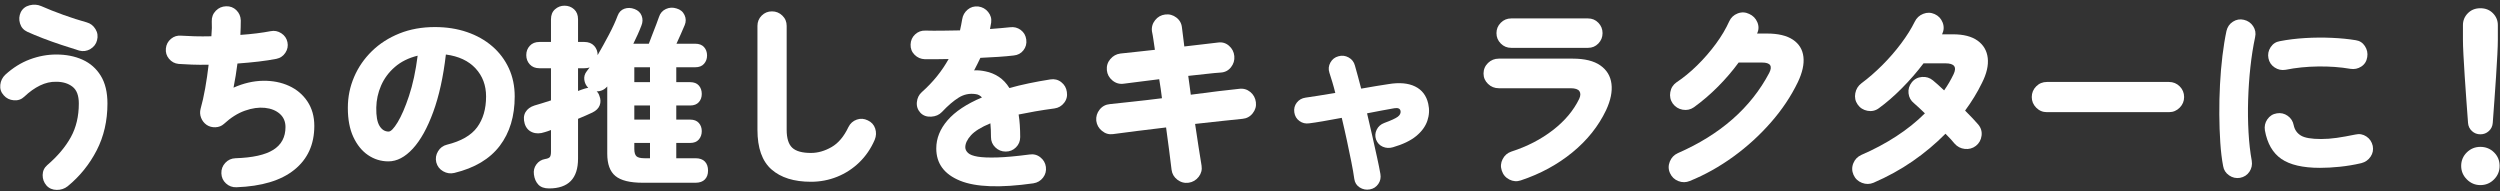 <svg width="510" height="39" viewBox="0 0 510 39" fill="none" xmlns="http://www.w3.org/2000/svg">
<rect x="0" y="0" width="510" height="39" fill="#333333" stroke="none"/>
<path d="M13.8 38C13.16 38.51 12.41 38.75 11.56 38.74C10.71 38.73 10.01 38.43 9.48 37.84C8.95 37.23 8.69 36.51 8.7 35.7C8.71 34.89 9.03 34.21 9.64 33.68C11.75 31.87 13.35 29.97 14.44 28C15.53 26.03 16.08 23.73 16.08 21.12C16.08 19.49 15.65 18.35 14.78 17.68C13.91 17.01 12.81 16.68 11.48 16.68C10.36 16.65 9.25 16.91 8.16 17.44C7.07 17.97 6 18.73 4.96 19.72C4.37 20.28 3.66 20.53 2.82 20.46C1.98 20.39 1.29 20.05 0.76 19.44C0.2 18.83 -0.03 18.11 0.06 17.3C0.15 16.49 0.49 15.8 1.08 15.24C2.63 13.83 4.29 12.79 6.08 12.12C7.87 11.45 9.67 11.12 11.48 11.12C13.48 11.12 15.27 11.47 16.84 12.18C18.41 12.89 19.65 13.98 20.56 15.46C21.47 16.94 21.92 18.83 21.92 21.12C21.92 24.64 21.19 27.83 19.72 30.68C18.25 33.53 16.28 35.97 13.8 38ZM16.16 10.32C15.04 9.97 13.83 9.59 12.54 9.16C11.25 8.73 9.99 8.29 8.78 7.82C7.57 7.35 6.49 6.91 5.56 6.48C4.81 6.13 4.32 5.57 4.08 4.78C3.84 3.99 3.89 3.23 4.24 2.48C4.61 1.76 5.21 1.29 6.04 1.08C6.87 0.87 7.65 0.92 8.4 1.24C9.73 1.83 11.25 2.43 12.94 3.04C14.63 3.65 16.21 4.16 17.68 4.56C18.45 4.77 19.05 5.23 19.48 5.94C19.91 6.65 20.01 7.4 19.8 8.2C19.61 8.97 19.16 9.57 18.44 10C17.72 10.43 16.96 10.53 16.16 10.32Z" fill="white"/>
<path d="M48.24 38.2C47.41 38.23 46.7 37.97 46.1 37.42C45.5 36.87 45.19 36.19 45.16 35.36C45.13 34.53 45.4 33.82 45.96 33.22C46.52 32.62 47.21 32.31 48.04 32.28C51.53 32.17 54.11 31.6 55.76 30.56C57.41 29.52 58.24 27.97 58.24 25.92C58.24 24.8 57.85 23.9 57.08 23.22C56.31 22.54 55.29 22.13 54.04 22C52.79 21.87 51.43 22.06 49.96 22.58C48.49 23.1 47.07 24 45.68 25.28C45.2 25.71 44.63 25.93 43.96 25.96C43.29 25.99 42.69 25.83 42.16 25.48C41.63 25.11 41.25 24.62 41.02 24.02C40.79 23.42 40.76 22.81 40.92 22.2C41.27 20.97 41.58 19.57 41.86 18C42.14 16.43 42.37 14.83 42.56 13.2C41.33 13.23 40.19 13.22 39.14 13.18C38.09 13.14 37.19 13.09 36.44 13.04C35.64 12.96 34.99 12.61 34.48 12C33.97 11.39 33.76 10.68 33.84 9.88C33.92 9.08 34.27 8.43 34.88 7.92C35.49 7.41 36.2 7.2 37 7.28C37.72 7.33 38.61 7.37 39.68 7.4C40.75 7.43 41.89 7.43 43.12 7.4C43.17 6.79 43.21 6.23 43.22 5.72C43.23 5.21 43.22 4.76 43.2 4.36C43.17 3.51 43.45 2.79 44.02 2.2C44.59 1.61 45.29 1.31 46.12 1.28C46.95 1.25 47.65 1.52 48.22 2.08C48.79 2.64 49.09 3.33 49.12 4.16C49.12 4.59 49.12 5.05 49.1 5.54C49.09 6.03 49.07 6.56 49.04 7.12C50.21 7.04 51.33 6.93 52.38 6.8C53.43 6.67 54.37 6.52 55.2 6.36C55.97 6.2 56.7 6.34 57.38 6.78C58.06 7.22 58.48 7.83 58.64 8.6C58.8 9.37 58.66 10.09 58.22 10.76C57.78 11.43 57.17 11.84 56.4 12C55.33 12.21 54.11 12.4 52.74 12.56C51.37 12.72 49.93 12.85 48.44 12.96C48.33 13.79 48.21 14.61 48.08 15.44C47.95 16.27 47.8 17.08 47.64 17.88C49.69 16.97 51.7 16.51 53.66 16.48C55.62 16.45 57.39 16.8 58.96 17.52C60.53 18.24 61.79 19.3 62.72 20.7C63.65 22.1 64.12 23.76 64.12 25.68C64.12 29.47 62.76 32.45 60.04 34.64C57.32 36.83 53.39 38.01 48.24 38.2Z" fill="white"/>
<path d="M92.68 35.28C91.88 35.47 91.12 35.35 90.4 34.94C89.68 34.53 89.21 33.92 89 33.12C88.81 32.32 88.93 31.57 89.36 30.86C89.79 30.15 90.39 29.71 91.16 29.52C94.07 28.8 96.13 27.61 97.34 25.96C98.55 24.31 99.16 22.21 99.16 19.68C99.16 17.41 98.45 15.51 97.02 13.96C95.59 12.41 93.57 11.47 90.96 11.12C90.43 15.68 89.57 19.59 88.38 22.84C87.19 26.09 85.81 28.59 84.22 30.32C82.63 32.05 80.97 32.92 79.24 32.92C77.72 32.92 76.33 32.49 75.08 31.64C73.83 30.79 72.83 29.55 72.08 27.94C71.33 26.33 70.96 24.36 70.96 22.04C70.96 19.72 71.39 17.69 72.24 15.7C73.09 13.71 74.31 11.95 75.88 10.42C77.45 8.89 79.33 7.69 81.5 6.82C83.67 5.95 86.08 5.52 88.72 5.52C91.09 5.52 93.27 5.86 95.26 6.54C97.25 7.22 98.97 8.19 100.42 9.44C101.87 10.69 103 12.19 103.8 13.92C104.6 15.65 105 17.57 105 19.68C105 23.71 103.99 27.06 101.96 29.74C99.93 32.42 96.84 34.27 92.68 35.28ZM79.28 26.84C79.73 26.84 80.35 26.21 81.12 24.94C81.89 23.67 82.67 21.88 83.44 19.56C84.21 17.24 84.8 14.51 85.2 11.36C83.36 11.81 81.81 12.58 80.56 13.66C79.31 14.74 78.37 16.01 77.74 17.46C77.11 18.91 76.79 20.41 76.76 21.96C76.73 23.67 76.95 24.91 77.42 25.68C77.89 26.45 78.51 26.84 79.28 26.84Z" fill="white"/>
<path d="M112 38.44C111.04 38.44 110.31 38.18 109.82 37.66C109.33 37.14 109.03 36.45 108.92 35.6C108.81 34.83 108.98 34.14 109.42 33.54C109.86 32.94 110.45 32.57 111.2 32.44C111.71 32.36 112.03 32.22 112.18 32.02C112.33 31.82 112.4 31.45 112.4 30.92V26.52C112.19 26.6 111.97 26.68 111.76 26.76C111.55 26.84 111.33 26.91 111.12 26.96C110.19 27.28 109.34 27.29 108.58 26.98C107.82 26.67 107.31 26.09 107.04 25.24C106.77 24.31 106.83 23.52 107.2 22.88C107.57 22.24 108.19 21.79 109.04 21.52C109.97 21.25 111.09 20.91 112.4 20.48V13.92H110.04C109.21 13.92 108.56 13.66 108.08 13.14C107.6 12.62 107.36 11.99 107.36 11.24C107.36 10.49 107.6 9.86 108.08 9.34C108.56 8.82 109.21 8.56 110.04 8.56H112.4V3.92C112.4 3.07 112.67 2.39 113.22 1.9C113.77 1.41 114.41 1.16 115.16 1.16C115.91 1.16 116.59 1.41 117.12 1.9C117.65 2.39 117.92 3.07 117.92 3.92V8.56H119.2C120.05 8.56 120.72 8.82 121.2 9.34C121.68 9.86 121.92 10.49 121.92 11.24C122.69 9.91 123.46 8.52 124.22 7.08C124.98 5.64 125.57 4.35 126 3.2C126.27 2.48 126.73 2.01 127.38 1.78C128.03 1.55 128.72 1.57 129.44 1.84C130.16 2.11 130.65 2.57 130.9 3.22C131.15 3.87 131.13 4.55 130.84 5.24C130.63 5.8 130.38 6.39 130.1 7.02C129.82 7.65 129.52 8.28 129.2 8.92H132.36C132.52 8.49 132.75 7.9 133.04 7.14C133.33 6.38 133.62 5.64 133.9 4.92C134.18 4.2 134.36 3.71 134.44 3.44C134.68 2.69 135.15 2.16 135.84 1.84C136.53 1.52 137.25 1.48 138 1.72C138.77 1.93 139.32 2.38 139.64 3.06C139.96 3.74 139.97 4.43 139.68 5.12C139.49 5.55 139.24 6.13 138.92 6.88C138.6 7.63 138.29 8.31 138 8.92H141.84C142.61 8.92 143.21 9.15 143.62 9.6C144.03 10.05 144.24 10.63 144.24 11.32C144.24 12.01 144.03 12.55 143.62 13.02C143.21 13.49 142.61 13.72 141.84 13.72H137.96V16.76H140.8C141.57 16.76 142.16 16.99 142.56 17.44C142.96 17.89 143.16 18.47 143.16 19.16C143.16 19.85 142.96 20.39 142.56 20.84C142.16 21.29 141.57 21.52 140.8 21.52H137.96V24.4H140.8C141.57 24.4 142.16 24.63 142.56 25.08C142.96 25.53 143.16 26.09 143.16 26.76C143.16 27.43 142.96 27.99 142.56 28.46C142.16 28.93 141.57 29.16 140.8 29.16H137.96V32.28H141.88C142.73 32.28 143.37 32.51 143.8 32.96C144.23 33.41 144.44 34.03 144.44 34.8C144.44 35.57 144.23 36.15 143.8 36.6C143.37 37.05 142.73 37.28 141.88 37.28H131.12C128.51 37.28 126.65 36.82 125.54 35.9C124.43 34.98 123.88 33.47 123.88 31.36V17.64C123.29 18.31 122.57 18.64 121.72 18.64C121.99 18.88 122.17 19.19 122.28 19.56C122.55 20.23 122.57 20.87 122.34 21.48C122.11 22.09 121.61 22.59 120.84 22.96C120.47 23.15 120.03 23.35 119.52 23.56C119.01 23.77 118.48 24 117.92 24.24V32.36C117.92 36.41 115.95 38.44 112 38.44ZM117.92 18.56C118.13 18.48 118.35 18.4 118.56 18.32C118.77 18.24 118.97 18.17 119.16 18.12C119.29 18.07 119.43 18.03 119.58 18C119.73 17.97 119.87 17.95 120 17.92C119.55 17.47 119.28 16.92 119.2 16.28C119.12 15.64 119.28 15.07 119.68 14.56C119.79 14.43 119.89 14.29 119.98 14.16C120.07 14.03 120.17 13.89 120.28 13.76C119.99 13.87 119.63 13.92 119.2 13.92H117.92V18.56ZM129.4 16.76H132.6V13.72H129.4V16.76ZM129.4 24.4H132.6V21.52H129.4V24.4ZM131.48 32.28H132.6V29.16H129.4V30.36C129.4 31.11 129.55 31.61 129.84 31.88C130.13 32.15 130.68 32.28 131.48 32.28Z" fill="white"/>
<path d="M165.44 37.08C161.97 37.08 159.29 36.24 157.38 34.56C155.47 32.88 154.52 30.19 154.52 26.48V5.28C154.52 4.45 154.81 3.75 155.38 3.18C155.95 2.61 156.65 2.32 157.48 2.32C158.31 2.32 159.01 2.61 159.6 3.18C160.19 3.75 160.48 4.45 160.48 5.28V26.48C160.48 28.21 160.86 29.43 161.62 30.14C162.38 30.85 163.65 31.2 165.44 31.2C166.85 31.2 168.25 30.8 169.64 30C171.03 29.2 172.17 27.84 173.08 25.92C173.45 25.17 174.02 24.67 174.78 24.4C175.54 24.13 176.29 24.19 177.04 24.56C177.79 24.91 178.29 25.46 178.54 26.22C178.79 26.98 178.76 27.75 178.44 28.52C177.67 30.31 176.62 31.84 175.3 33.12C173.98 34.4 172.47 35.38 170.78 36.06C169.09 36.74 167.31 37.08 165.44 37.08Z" fill="white"/>
<path d="M210.8 37.4C204.05 38.36 199.07 38.18 195.84 36.86C192.61 35.54 191 33.35 191 30.28C191 28.23 191.77 26.31 193.3 24.54C194.83 22.77 197.17 21.21 200.32 19.88C199.95 19.48 199.52 19.25 199.04 19.2C197.79 19.01 196.63 19.25 195.56 19.92C194.49 20.59 193.36 21.56 192.16 22.84C191.6 23.43 190.87 23.75 189.96 23.8C189.05 23.85 188.32 23.59 187.76 23C187.2 22.39 186.96 21.67 187.04 20.84C187.12 20.01 187.45 19.33 188.04 18.8C189.21 17.76 190.25 16.67 191.16 15.54C192.07 14.41 192.85 13.24 193.52 12.04C192.56 12.07 191.67 12.08 190.84 12.08H188.68C187.85 12.05 187.15 11.75 186.58 11.18C186.01 10.61 185.73 9.91 185.76 9.08C185.79 8.25 186.09 7.57 186.68 7.02C187.27 6.47 187.97 6.21 188.8 6.24C189.76 6.27 190.85 6.27 192.06 6.26C193.27 6.25 194.53 6.23 195.84 6.2C195.92 5.83 196 5.45 196.08 5.06C196.16 4.67 196.23 4.31 196.28 3.96C196.41 3.13 196.79 2.47 197.4 1.96C198.01 1.45 198.73 1.24 199.56 1.32C200.39 1.43 201.06 1.8 201.58 2.44C202.1 3.08 202.31 3.8 202.2 4.6L201.96 5.92C202.73 5.87 203.47 5.81 204.16 5.74C204.85 5.67 205.48 5.61 206.04 5.56C206.87 5.45 207.6 5.64 208.24 6.12C208.88 6.6 209.25 7.25 209.36 8.08C209.47 8.91 209.27 9.63 208.78 10.26C208.29 10.89 207.63 11.24 206.8 11.32C205.89 11.43 204.85 11.52 203.66 11.6C202.47 11.68 201.25 11.75 200 11.8C199.6 12.65 199.17 13.51 198.72 14.36C199.12 14.33 199.51 14.34 199.9 14.38C200.29 14.42 200.67 14.48 201.04 14.56C202 14.75 202.9 15.11 203.74 15.66C204.58 16.21 205.31 16.97 205.92 17.96C207.17 17.61 208.49 17.29 209.88 17C211.27 16.71 212.73 16.44 214.28 16.2C215.11 16.07 215.85 16.25 216.5 16.76C217.15 17.27 217.53 17.93 217.64 18.76C217.77 19.59 217.59 20.33 217.08 20.98C216.57 21.63 215.92 22.01 215.12 22.12C213.71 22.31 212.39 22.51 211.18 22.72C209.97 22.93 208.84 23.15 207.8 23.36C207.91 24.03 207.99 24.75 208.04 25.52C208.09 26.29 208.12 27.11 208.12 27.96C208.12 28.81 207.83 29.49 207.26 30.06C206.69 30.63 205.99 30.92 205.16 30.92C204.33 30.92 203.63 30.63 203.04 30.06C202.45 29.49 202.16 28.79 202.16 27.96C202.16 26.92 202.12 25.99 202.04 25.16C200.17 25.93 198.85 26.75 198.08 27.6C197.31 28.45 196.92 29.27 196.92 30.04C196.92 30.47 197.11 30.85 197.48 31.2C197.85 31.55 198.51 31.8 199.46 31.96C200.41 32.12 201.73 32.17 203.44 32.12C205.15 32.07 207.33 31.87 210 31.52C210.83 31.39 211.57 31.57 212.22 32.08C212.87 32.59 213.25 33.24 213.36 34.04C213.47 34.87 213.27 35.6 212.78 36.24C212.29 36.88 211.63 37.27 210.8 37.4Z" fill="white"/>
<path d="M242.48 37.28C241.63 37.39 240.86 37.18 240.18 36.66C239.5 36.14 239.11 35.47 239 34.64C238.87 33.44 238.7 32.1 238.5 30.62C238.3 29.14 238.09 27.6 237.88 26C235.83 26.24 233.85 26.48 231.96 26.72C230.07 26.96 228.43 27.17 227.04 27.36C226.21 27.47 225.47 27.25 224.8 26.7C224.13 26.15 223.75 25.47 223.64 24.64C223.56 23.79 223.79 23.03 224.32 22.36C224.85 21.69 225.55 21.32 226.4 21.24C227.6 21.11 229.15 20.94 231.04 20.74C232.93 20.54 234.93 20.31 237.04 20.04C236.96 19.37 236.87 18.72 236.78 18.08C236.69 17.44 236.59 16.8 236.48 16.16C235.09 16.35 233.77 16.51 232.5 16.66C231.23 16.81 230.13 16.95 229.2 17.08C228.35 17.19 227.59 16.96 226.92 16.4C226.25 15.84 225.88 15.15 225.8 14.32C225.72 13.47 225.95 12.71 226.5 12.06C227.05 11.41 227.73 11.03 228.56 10.92C229.33 10.84 230.34 10.73 231.58 10.6C232.82 10.47 234.16 10.32 235.6 10.16C235.49 9.44 235.39 8.76 235.3 8.12C235.21 7.48 235.11 6.91 235 6.4C234.89 5.55 235.11 4.79 235.64 4.12C236.17 3.45 236.85 3.07 237.68 2.96C238.53 2.85 239.3 3.06 239.98 3.58C240.66 4.1 241.04 4.79 241.12 5.64C241.17 6.15 241.25 6.73 241.34 7.38C241.43 8.03 241.52 8.73 241.6 9.48C242.93 9.32 244.19 9.17 245.38 9.04C246.57 8.91 247.59 8.79 248.44 8.68C249.29 8.55 250.05 8.76 250.7 9.32C251.35 9.88 251.72 10.59 251.8 11.44C251.88 12.29 251.65 13.05 251.12 13.72C250.59 14.39 249.89 14.75 249.04 14.8C248.21 14.85 247.23 14.95 246.08 15.08C244.93 15.21 243.71 15.35 242.4 15.48C242.48 16.09 242.57 16.72 242.66 17.36C242.75 18 242.84 18.65 242.92 19.32C244.92 19.05 246.79 18.81 248.54 18.6C250.29 18.39 251.71 18.23 252.8 18.12C253.65 18.01 254.41 18.23 255.06 18.76C255.71 19.29 256.09 19.99 256.2 20.84C256.31 21.67 256.09 22.42 255.56 23.1C255.03 23.78 254.33 24.16 253.48 24.24C252.36 24.35 250.95 24.49 249.26 24.68C247.57 24.87 245.75 25.07 243.8 25.28C244.04 26.91 244.27 28.45 244.5 29.92C244.73 31.39 244.93 32.68 245.12 33.8C245.25 34.63 245.06 35.38 244.54 36.06C244.02 36.74 243.33 37.15 242.48 37.28Z" fill="white"/>
<path d="M279.44 38.64C278.69 38.77 278.01 38.64 277.38 38.24C276.75 37.84 276.39 37.27 276.28 36.52C276.15 35.56 275.95 34.41 275.68 33.06C275.41 31.71 275.11 30.27 274.78 28.72C274.45 27.17 274.09 25.61 273.72 24.04C272.31 24.31 271.01 24.54 269.84 24.74C268.67 24.94 267.75 25.08 267.08 25.16C266.33 25.27 265.67 25.11 265.08 24.68C264.49 24.25 264.15 23.67 264.04 22.92C263.93 22.17 264.1 21.51 264.54 20.94C264.98 20.37 265.57 20.03 266.32 19.92C266.93 19.84 267.77 19.71 268.84 19.54C269.91 19.37 271.09 19.17 272.4 18.96C272.21 18.19 272.01 17.45 271.8 16.76C271.59 16.07 271.39 15.43 271.2 14.84C270.96 14.12 271.03 13.43 271.4 12.76C271.77 12.09 272.32 11.67 273.04 11.48C273.76 11.27 274.45 11.35 275.12 11.72C275.79 12.09 276.21 12.64 276.4 13.36C276.59 14 276.79 14.72 277 15.52C277.21 16.32 277.44 17.17 277.68 18.08C278.75 17.89 279.75 17.72 280.7 17.56C281.65 17.4 282.49 17.27 283.24 17.16C285.45 16.79 287.27 16.95 288.68 17.64C290.09 18.33 290.99 19.51 291.36 21.16C291.63 22.33 291.57 23.49 291.18 24.64C290.79 25.79 290.03 26.83 288.9 27.76C287.77 28.69 286.19 29.45 284.16 30.04C283.44 30.25 282.75 30.22 282.1 29.94C281.45 29.66 280.99 29.17 280.72 28.48C280.48 27.79 280.52 27.11 280.84 26.46C281.16 25.81 281.68 25.35 282.4 25.08C283.79 24.57 284.7 24.15 285.14 23.82C285.58 23.49 285.77 23.11 285.72 22.68C285.64 22.15 285.21 21.95 284.44 22.08C283.69 22.21 282.85 22.37 281.9 22.54C280.95 22.71 279.95 22.91 278.88 23.12C279.25 24.67 279.61 26.22 279.96 27.78C280.31 29.34 280.63 30.78 280.92 32.1C281.21 33.42 281.44 34.55 281.6 35.48C281.73 36.23 281.6 36.91 281.18 37.52C280.76 38.13 280.19 38.51 279.44 38.64Z" fill="white"/>
<path d="M310.24 36.8C309.44 37.07 308.66 37.01 307.9 36.62C307.14 36.23 306.63 35.63 306.36 34.8C306.09 34 306.15 33.22 306.54 32.46C306.93 31.7 307.52 31.19 308.32 30.92C311.55 29.88 314.37 28.42 316.8 26.54C319.23 24.66 321.01 22.53 322.16 20.16C322.45 19.52 322.47 19 322.2 18.6C321.93 18.2 321.33 18 320.4 18H305.76C304.91 18 304.17 17.71 303.56 17.12C302.95 16.53 302.64 15.83 302.64 15C302.64 14.17 302.95 13.43 303.56 12.84C304.17 12.25 304.91 11.96 305.76 11.96H320.84C323.27 11.96 325.14 12.42 326.46 13.34C327.78 14.26 328.54 15.51 328.74 17.1C328.94 18.69 328.57 20.48 327.64 22.48C326.09 25.73 323.81 28.6 320.78 31.08C317.75 33.56 314.24 35.47 310.24 36.8ZM308.28 9.76C307.45 9.76 306.75 9.47 306.16 8.88C305.57 8.29 305.28 7.59 305.28 6.76C305.28 5.93 305.57 5.23 306.16 4.64C306.75 4.05 307.45 3.76 308.28 3.76H323.96C324.79 3.76 325.49 4.05 326.06 4.64C326.63 5.23 326.92 5.93 326.92 6.76C326.92 7.59 326.63 8.29 326.06 8.88C325.49 9.47 324.79 9.76 323.96 9.76H308.28Z" fill="white"/>
<path d="M344.72 36.92C343.95 37.24 343.17 37.25 342.38 36.94C341.59 36.63 341.03 36.09 340.68 35.32C340.33 34.55 340.32 33.76 340.64 32.96C340.96 32.16 341.51 31.59 342.28 31.24C350.95 27.45 357.16 22 360.92 14.88C361.64 13.47 361.16 12.76 359.48 12.76H354.68C353.43 14.47 352.03 16.1 350.48 17.66C348.93 19.22 347.29 20.63 345.56 21.88C344.87 22.36 344.1 22.53 343.26 22.38C342.42 22.23 341.75 21.81 341.24 21.12C340.76 20.43 340.59 19.65 340.74 18.8C340.89 17.95 341.31 17.28 342 16.8C343.41 15.87 344.82 14.71 346.22 13.34C347.62 11.97 348.89 10.5 350.04 8.94C351.19 7.38 352.09 5.85 352.76 4.36C353.11 3.59 353.68 3.05 354.48 2.74C355.28 2.43 356.07 2.47 356.84 2.84C357.61 3.19 358.17 3.75 358.5 4.54C358.83 5.33 358.81 6.09 358.44 6.84H360.44C362.73 6.84 364.51 7.26 365.76 8.1C367.01 8.94 367.73 10.11 367.9 11.6C368.07 13.09 367.69 14.81 366.76 16.76C365.37 19.64 363.54 22.38 361.26 24.98C358.98 27.58 356.43 29.91 353.6 31.96C350.77 34.01 347.81 35.67 344.72 36.92Z" fill="white"/>
<path d="M382.2 37.28C381.43 37.6 380.64 37.61 379.84 37.3C379.04 36.99 378.47 36.45 378.12 35.68C377.77 34.88 377.76 34.09 378.08 33.3C378.4 32.51 378.95 31.95 379.72 31.6C382.25 30.51 384.62 29.25 386.82 27.82C389.02 26.39 390.97 24.83 392.68 23.12C392.25 22.69 391.85 22.31 391.46 21.96C391.07 21.61 390.75 21.32 390.48 21.08C389.81 20.55 389.43 19.87 389.34 19.04C389.25 18.21 389.47 17.47 390 16.8C390.53 16.13 391.23 15.77 392.08 15.7C392.93 15.63 393.68 15.87 394.32 16.4C394.91 16.88 395.67 17.56 396.6 18.44C396.97 17.91 397.32 17.37 397.64 16.82C397.96 16.27 398.25 15.72 398.52 15.16C399.24 13.67 398.69 12.92 396.88 12.92H392.4C391.07 14.68 389.6 16.37 388 17.98C386.4 19.59 384.83 20.96 383.28 22.08C382.59 22.59 381.81 22.76 380.96 22.6C380.11 22.44 379.44 22.01 378.96 21.32C378.48 20.63 378.32 19.86 378.48 19.02C378.64 18.18 379.05 17.51 379.72 17C381.16 15.93 382.58 14.7 383.98 13.3C385.38 11.9 386.66 10.43 387.82 8.88C388.98 7.33 389.91 5.85 390.6 4.44C390.97 3.67 391.55 3.13 392.34 2.82C393.13 2.51 393.91 2.53 394.68 2.88C395.45 3.23 395.99 3.8 396.3 4.6C396.61 5.4 396.57 6.19 396.2 6.96V7H398.4C400.56 7 402.24 7.43 403.44 8.3C404.64 9.17 405.33 10.35 405.5 11.84C405.67 13.33 405.28 15.03 404.32 16.92C403.84 17.91 403.31 18.87 402.74 19.8C402.17 20.73 401.55 21.65 400.88 22.56C401.44 23.12 401.95 23.65 402.42 24.14C402.89 24.63 403.27 25.05 403.56 25.4C404.12 26.07 404.35 26.83 404.24 27.68C404.13 28.53 403.75 29.23 403.08 29.76C402.41 30.27 401.66 30.47 400.82 30.38C399.98 30.29 399.28 29.92 398.72 29.28C398.53 29.04 398.28 28.75 397.96 28.4C397.64 28.05 397.28 27.68 396.88 27.28C394.85 29.33 392.61 31.21 390.16 32.9C387.71 34.59 385.05 36.05 382.2 37.28Z" fill="white"/>
<path d="M417.56 22.88C416.71 22.88 415.98 22.57 415.38 21.96C414.78 21.35 414.48 20.63 414.48 19.8C414.48 18.97 414.78 18.22 415.38 17.62C415.98 17.02 416.71 16.72 417.56 16.72H442.48C443.33 16.72 444.06 17.02 444.66 17.62C445.26 18.22 445.56 18.95 445.56 19.8C445.56 20.65 445.26 21.35 444.66 21.96C444.06 22.57 443.33 22.88 442.48 22.88H417.56Z" fill="white"/>
<path d="M456.96 36.28C456.16 36.41 455.42 36.25 454.74 35.78C454.06 35.31 453.65 34.68 453.52 33.88C453.25 32.49 453.06 30.89 452.94 29.08C452.82 27.27 452.75 25.35 452.74 23.34C452.73 21.33 452.77 19.29 452.88 17.24C452.99 15.19 453.15 13.23 453.38 11.36C453.61 9.49 453.88 7.81 454.2 6.32C454.39 5.49 454.83 4.86 455.52 4.42C456.21 3.98 456.96 3.85 457.76 4.04C458.56 4.23 459.19 4.66 459.64 5.34C460.09 6.02 460.23 6.77 460.04 7.6C459.64 9.47 459.32 11.5 459.08 13.7C458.84 15.9 458.69 18.13 458.62 20.4C458.55 22.67 458.58 24.87 458.7 27C458.82 29.13 459.04 31.07 459.36 32.8C459.49 33.63 459.33 34.37 458.88 35.04C458.43 35.71 457.79 36.12 456.96 36.28ZM473.28 34.24C469.79 34.24 467.16 33.63 465.4 32.42C463.64 31.21 462.52 29.27 462.04 26.6C461.91 25.77 462.07 25.02 462.54 24.34C463.01 23.66 463.65 23.25 464.48 23.12C465.28 22.99 466.01 23.15 466.68 23.62C467.35 24.09 467.76 24.73 467.92 25.56C468.11 26.47 468.59 27.16 469.36 27.64C470.13 28.12 471.52 28.36 473.52 28.36C474.53 28.36 475.6 28.28 476.72 28.12C477.84 27.96 479.11 27.73 480.52 27.44C481.32 27.25 482.06 27.39 482.74 27.84C483.42 28.29 483.85 28.93 484.04 29.76C484.2 30.56 484.05 31.29 483.6 31.96C483.15 32.63 482.52 33.07 481.72 33.28C480.23 33.63 478.75 33.87 477.3 34.02C475.85 34.17 474.51 34.24 473.28 34.24ZM466.24 14.24C465.44 14.37 464.7 14.21 464.02 13.76C463.34 13.31 462.92 12.68 462.76 11.88C462.6 11.08 462.75 10.33 463.2 9.64C463.65 8.95 464.28 8.53 465.08 8.4C466.71 8.08 468.44 7.87 470.28 7.76C472.12 7.65 473.93 7.64 475.72 7.72C477.51 7.8 479.12 7.96 480.56 8.2C481.36 8.31 481.99 8.71 482.44 9.4C482.89 10.09 483.05 10.84 482.92 11.64C482.79 12.49 482.38 13.14 481.7 13.58C481.02 14.02 480.28 14.17 479.48 14.04C477.43 13.69 475.24 13.53 472.92 13.56C470.6 13.59 468.37 13.81 466.24 14.24Z" fill="white"/>
<path d="M506 37.76C504.93 37.76 504.01 37.37 503.24 36.6C502.47 35.83 502.08 34.91 502.08 33.84C502.08 32.77 502.47 31.83 503.24 31.08C504.01 30.33 504.93 29.96 506 29.96C507.07 29.96 508.02 30.33 508.78 31.08C509.54 31.83 509.92 32.75 509.92 33.84C509.92 34.93 509.54 35.83 508.78 36.6C508.02 37.37 507.09 37.76 506 37.76ZM506 27.4C505.33 27.4 504.76 27.18 504.28 26.74C503.8 26.3 503.53 25.75 503.48 25.08C503.37 23.67 503.26 22.13 503.14 20.46C503.02 18.79 502.91 17.15 502.8 15.54C502.69 13.93 502.61 12.46 502.54 11.14C502.47 9.82 502.44 8.8 502.44 8.08V5.12C502.44 4.19 502.77 3.38 503.44 2.7C504.11 2.02 504.96 1.68 506 1.68C507.04 1.68 507.89 2.02 508.56 2.7C509.23 3.38 509.56 4.19 509.56 5.12V8.08C509.56 8.8 509.53 9.82 509.46 11.14C509.39 12.46 509.31 13.93 509.2 15.54C509.09 17.15 508.98 18.79 508.86 20.46C508.74 22.13 508.63 23.67 508.52 25.08C508.47 25.75 508.2 26.3 507.72 26.74C507.24 27.18 506.67 27.4 506 27.4Z" fill="white"/>
</svg>
